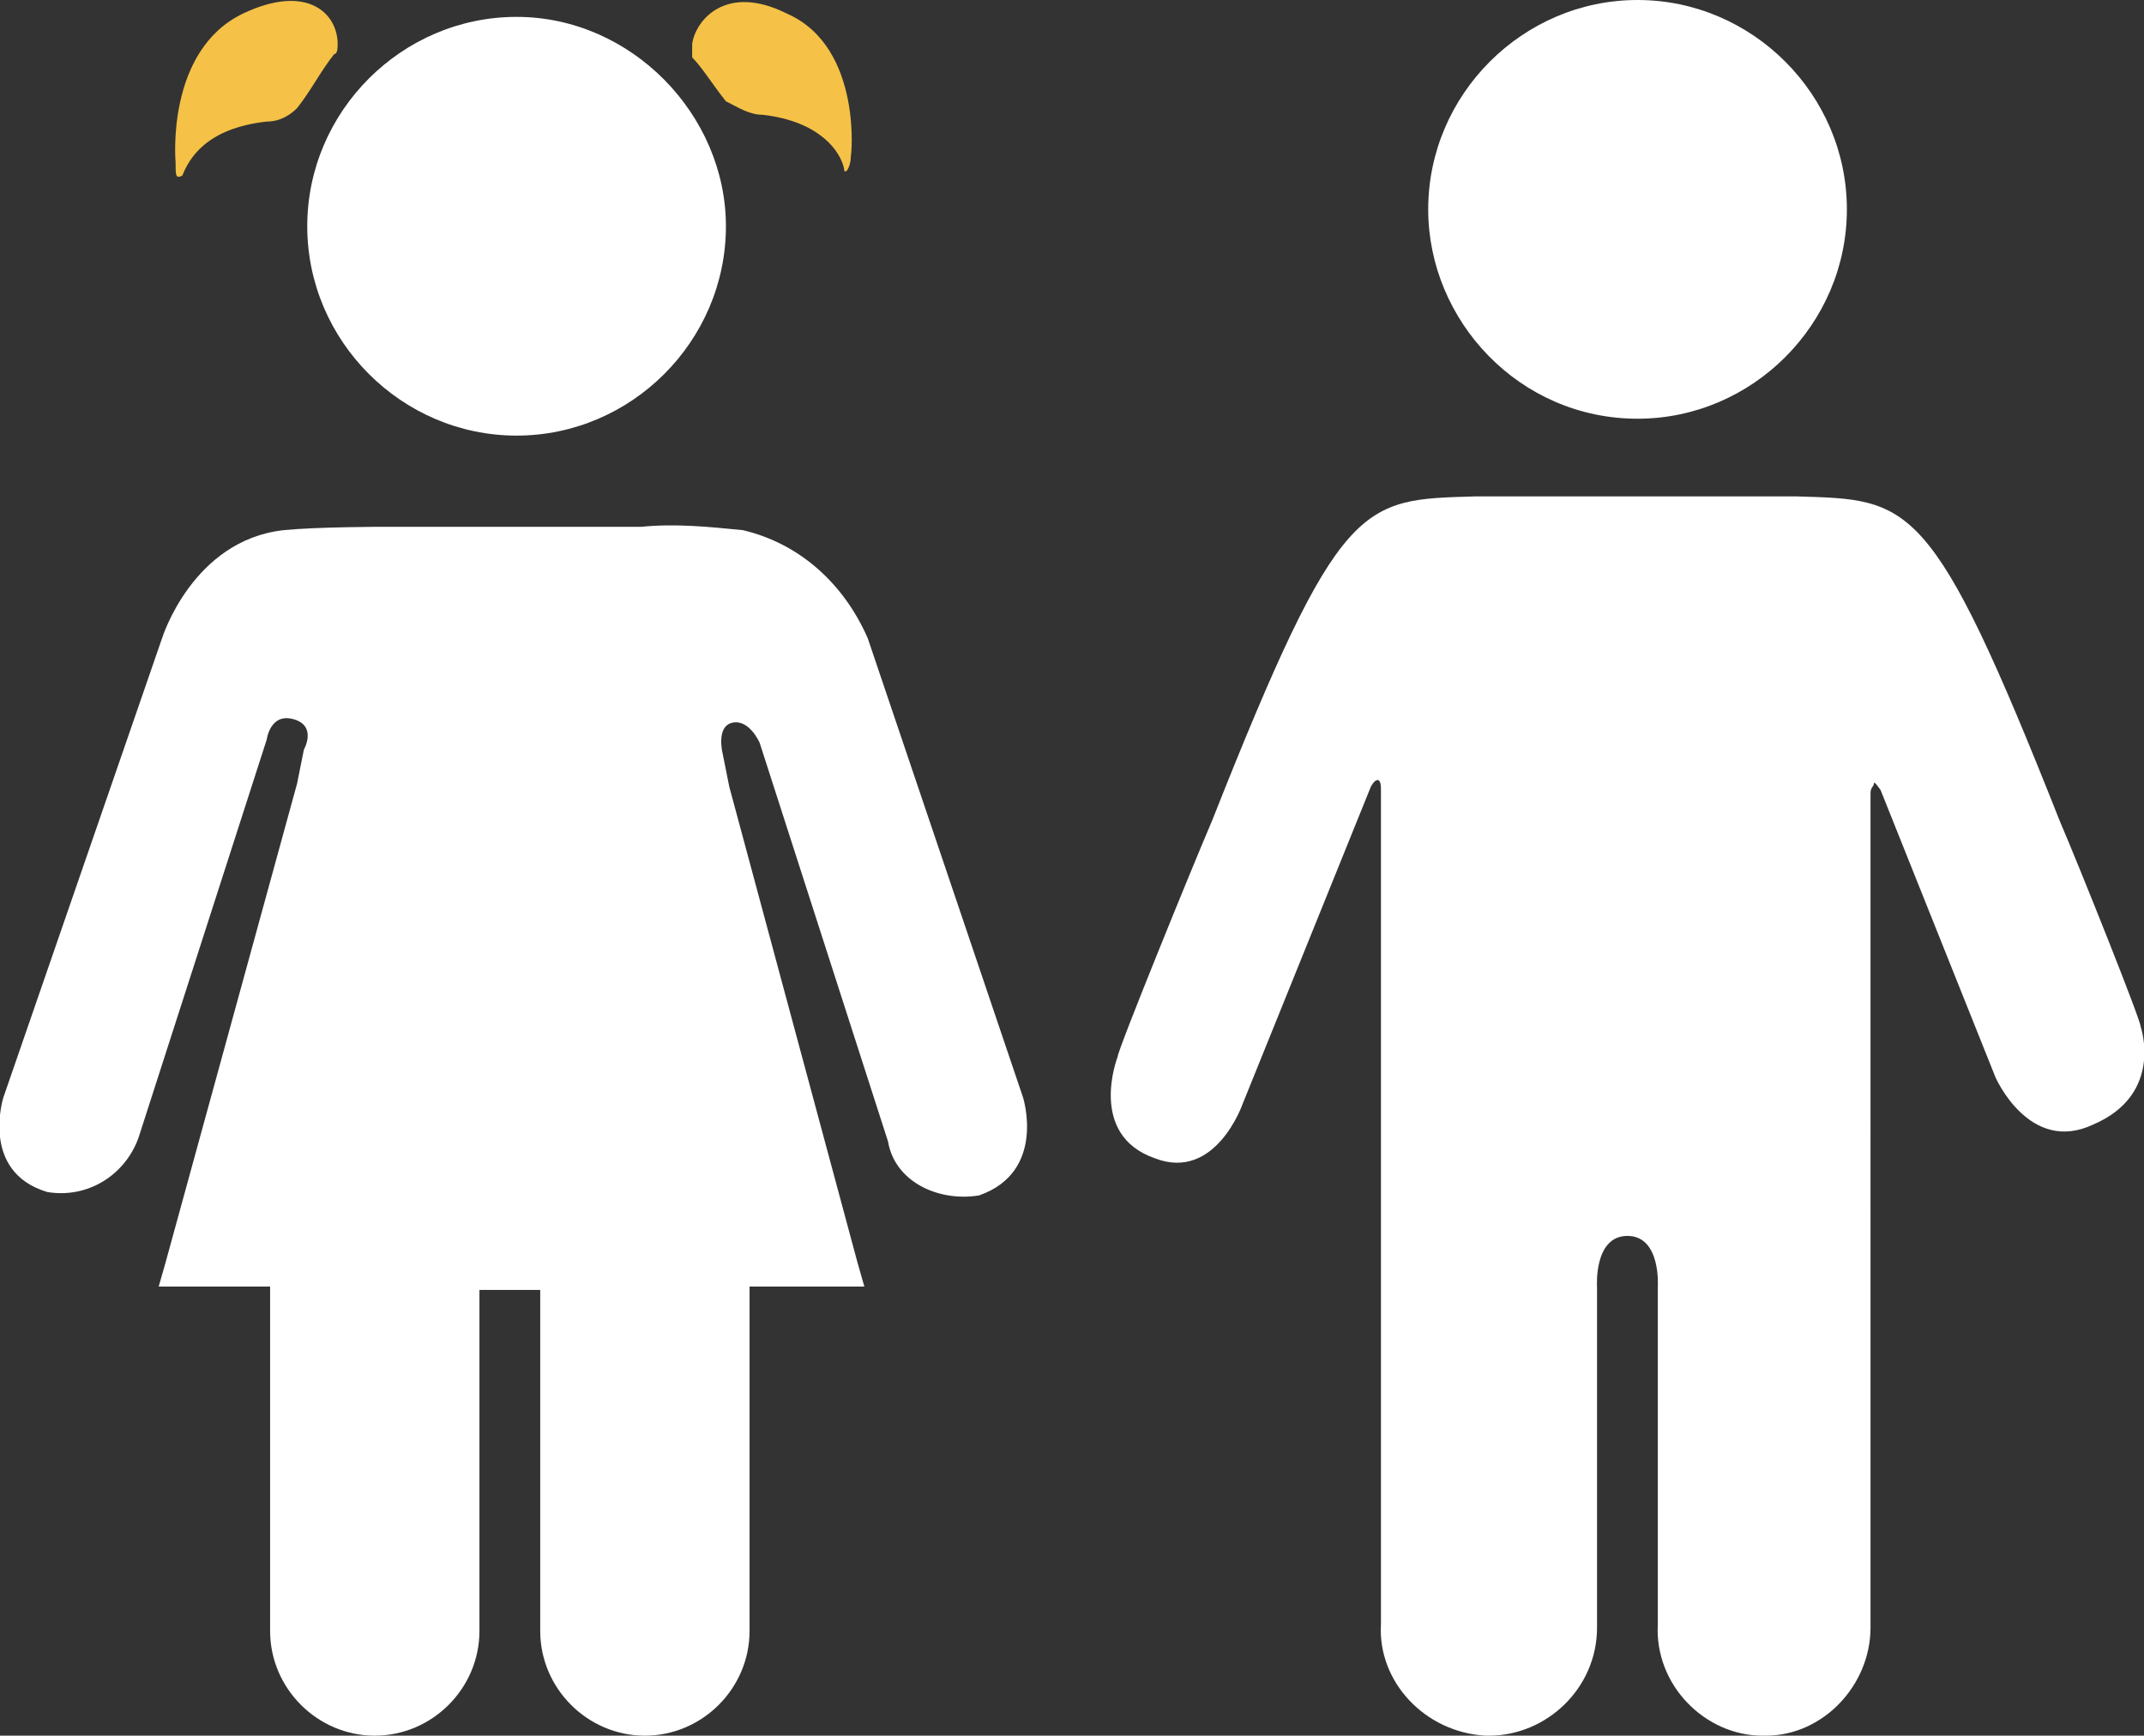 <?xml version="1.0" encoding="utf-8"?>
<!-- Generator: Adobe Illustrator 25.2.1, SVG Export Plug-In . SVG Version: 6.00 Build 0)  -->
<svg version="1.1" id="Layer_1" xmlns="http://www.w3.org/2000/svg" xmlns:xlink="http://www.w3.org/1999/xlink" x="0px" y="0px"
	 viewBox="0 0 63.5 51.4" style="enable-background:new 0 0 63.5 51.4;" xml:space="preserve">
<rect x="0" y="0" width="63.5" height="51.4" fill="#333333" stroke="none"/>
<style type="text/css">
	.st0{fill:#FFFFFF;}
	.st1{fill:#F5C247;}
</style>
<g>
	<g>
		<g>
			<path class="st0" d="M48.5,12.4c3.4,0,6.2-2.8,6.2-6.2S51.9,0,48.5,0c-3.4,0-6.2,2.8-6.2,6.2C42.3,9.5,45,12.4,48.5,12.4
				L48.5,12.4z"/>
		</g>
		<g>
			<path class="st0" d="M63.4,30.4c0-0.2-1.8-4.7-2.4-6.1c-3.8-9.6-4.4-9.5-7.8-9.6h-9.5c-3.4,0.1-4,0-7.8,9.6
				c-0.6,1.4-2.8,6.8-2.8,7c0,0-0.9,2.3,1.1,3c1.8,0.7,2.6-1.6,2.6-1.6l3.8-9.4c0,0,0.1-0.2,0.2-0.2c0.1,0,0.1,0.2,0.1,0.3v24.7l0,0
				c-0.1,1.7,1.3,3.2,3.1,3.3h0.1c1.7,0,3.2-1.4,3.2-3.2c0-0.1,0-0.1,0-0.2v-9.9c0,0-0.1-1.5,0.9-1.5s0.9,1.5,0.9,1.5v10
				c-0.1,1.8,1.4,3.3,3.1,3.3h0.1c1.7,0,3.1-1.5,3.1-3.2v-0.1l0,0V23.5c0-0.2,0.1-0.2,0.1-0.3c0-0.1,0.2,0.2,0.2,0.2l3.4,8.5
				c0,0,1,2.3,2.9,1.4C64.1,32.4,63.4,30.4,63.4,30.4z"/>
		</g>
	</g>
	<g>
		<g>
			<path class="st0" d="M30.3,32.5l-4.6-13.6c-0.7-1.6-2-2.8-3.7-3.2c-1-0.1-2-0.2-3-0.1h-7.6c0,0-2,0-3,0.1
				c-2.7,0.3-3.6,3.2-3.6,3.2L0.1,32.5c0,0-0.7,2.2,1.3,2.8c1.2,0.2,2.3-0.5,2.7-1.6l3.8-11.8c0,0,0.1-0.8,0.8-0.6S9,22.2,9,22.2
				l-0.2,1L4.9,37.4l-0.2,0.7H8v10.2c0,1.7,1.4,3.1,3.1,3.1l0,0l0,0c1.7,0,3.1-1.4,3.1-3.1v-9.8c0-0.1,0-0.2,0-0.3h1.8
				c0,0.1,0,0.2,0,0.3v9.8c0,1.7,1.4,3.1,3.1,3.1l0,0l0,0c1.7,0,3.1-1.4,3.1-3.1l0,0V38.1h3.4l-0.2-0.7l-3.8-14.1l-0.2-1
				c0,0-0.2-0.8,0.3-0.9s0.8,0.6,0.8,0.6l3.8,11.8c0.2,1.2,1.5,1.8,2.7,1.6C31,34.7,30.3,32.5,30.3,32.5z"/>
		</g>
		<g>
			<g>
				<path class="st1" d="M10,1.3c0-0.9-0.9-1.8-2.8-0.9c-2.3,1.1-2,4.4-2,4.4c0,0.4,0,0.5,0.2,0.4c0.2-0.5,0.7-1.4,2.5-1.6
					c0.4,0,0.7-0.2,0.9-0.4c0.4-0.5,0.7-1.1,1.1-1.6C10,1.6,10,1.4,10,1.3z"/>
			</g>
			<g>
				<path class="st1" d="M23.3,0.4c-1.8-0.9-2.7,0.2-2.8,0.9c0,0.2,0,0.4,0,0.4C20.8,2,21.1,2.5,21.5,3c0.4,0.2,0.7,0.4,1.1,0.4
					C24.3,3.6,24.9,4.5,25,5c0,0.2,0.2,0,0.2-0.4C25.2,4.8,25.6,1.4,23.3,0.4z"/>
			</g>
			<g>
				<path class="st0" d="M15.3,0.5c-3.4,0-6.2,2.8-6.2,6.2s2.8,6.2,6.2,6.2s6.2-2.8,6.2-6.2l0,0C21.5,3.4,18.7,0.5,15.3,0.5z"/>
			</g>
		</g>
	</g>
</g>
</svg>
